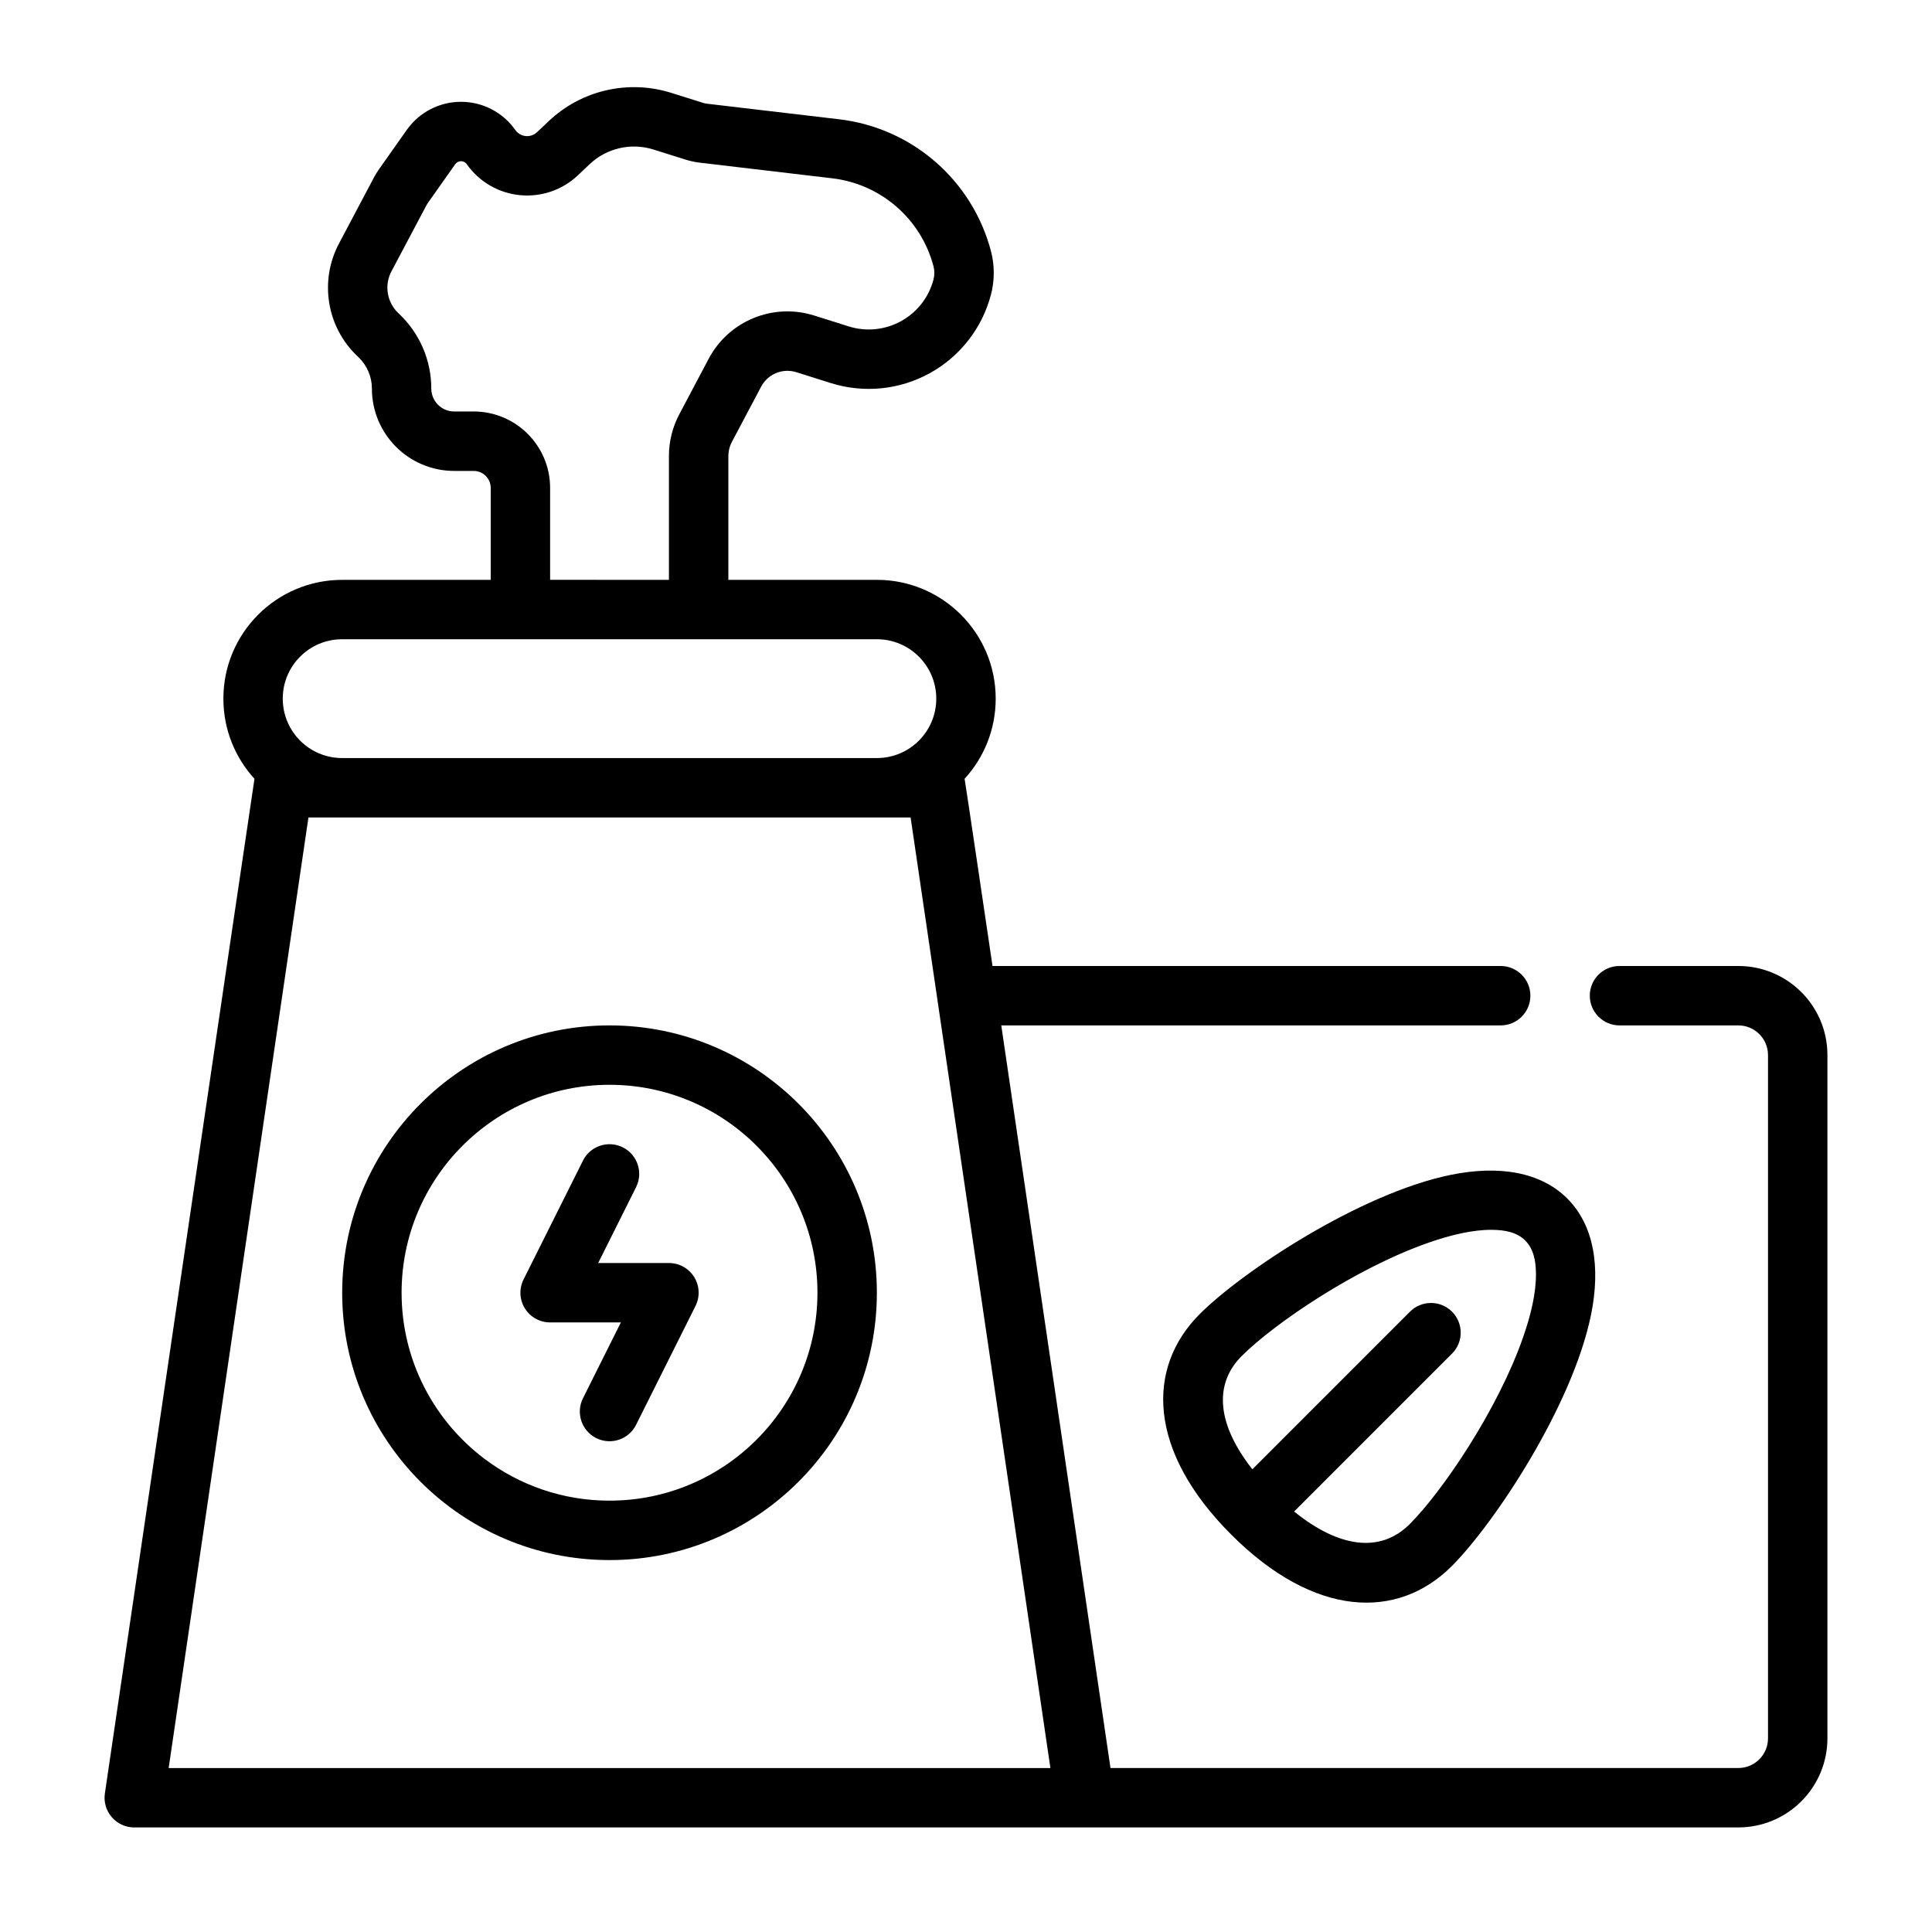 <?xml version="1.0" encoding="UTF-8"?>
<!-- Uploaded to: ICON Repo, www.iconrepo.com, Generator: ICON Repo Mixer Tools -->
<svg fill="#000000" width="800px" height="800px" version="1.1" viewBox="144 144 512 512" xmlns="http://www.w3.org/2000/svg">
 <path d="m179.58 628.29c-2.289 0-4.465-0.992-5.961-2.727-1.492-1.73-2.164-4.031-1.824-6.289 0 0 39.516-268.49 39.645-268.88-5.117-5.598-8.242-13.055-8.242-21.242 0-17.387 14.098-31.484 31.488-31.484h39.359v-24.352c0-2.492-2.023-4.516-4.519-4.516h-5.148c-12.051 0-21.82-9.77-21.82-21.824v-0.008c0-3.164-1.301-6.18-3.598-8.344-0.07-0.07-0.133-0.133-0.207-0.195-8.168-7.715-10.184-19.941-4.926-29.875 3.699-7 7.957-15.035 9.25-17.477 0.418-0.793 0.891-1.559 1.41-2.289 1.156-1.637 4.227-5.984 7.305-10.352 3.297-4.676 8.656-7.457 14.383-7.457 5.723 0 11.082 2.781 14.379 7.457 0 0.008 0.008 0.016 0.016 0.016 0.641 0.914 1.641 1.496 2.742 1.605 1.109 0.109 2.203-0.27 3.008-1.023 1.039-0.984 2.094-1.977 3.141-2.969 8.656-8.18 21.07-11.027 32.438-7.453 3.481 1.094 6.699 2.109 8.387 2.637 0.344 0.109 0.707 0.188 1.07 0.234 4.559 0.535 20.512 2.418 35.055 4.133 19.285 2.277 35.219 16.105 40.191 34.883v0.008c1.008 3.809 1.008 7.816 0 11.633 0 0-0.008 0.008-0.008 0.016-2.336 8.84-8.191 16.336-16.207 20.754-8.004 4.414-17.477 5.352-26.199 2.613-3.172-1-6.305-1.992-9.145-2.883-3.629-1.141-7.551 0.465-9.328 3.824l-7.781 14.691c-0.598 1.133-0.91 2.398-0.91 3.684v32.828h39.359c17.391 0 31.488 14.098 31.488 31.484 0 8.188-3.125 15.645-8.242 21.242 0.125 0.391 7.398 49.609 7.398 49.609h134.67c4.344 0 7.871 3.523 7.871 7.871 0 4.344-3.527 7.871-7.871 7.871h-132.35l28.945 196.8h166.38c2.086 0 4.094-0.828 5.566-2.305 1.477-1.473 2.305-3.481 2.305-5.566v-181.06c0-4.344-3.527-7.871-7.871-7.871h-31.488c-4.348 0-7.871-3.527-7.871-7.871 0-4.348 3.523-7.871 7.871-7.871h31.488c13.043 0 23.617 10.57 23.617 23.613v181.06c0 6.266-2.488 12.273-6.922 16.695-4.422 4.434-10.43 6.922-16.695 6.922zm205.74-267.65h-159.58l-37.043 251.91h233.67zm174.03 100.98c-7.039-7.031-18.074-8.879-30.836-6.281-24.211 4.941-55.371 25.691-66.578 36.902-14.359 14.359-13.676 36.426 8.352 58.441 22.016 22.027 44.082 22.719 58.449 8.352 11.203-11.207 31.953-42.367 36.895-66.578 2.606-12.762 0.75-23.797-6.281-30.836zm-253.82-45.879c-39.102 0-70.848 31.75-70.848 70.848 0 39.102 31.746 70.848 70.848 70.848 39.098 0 70.848-31.746 70.848-70.848 0-39.098-31.75-70.848-70.848-70.848zm181.43 128.83c11.801 9.551 22.812 11.148 30.629 3.332 8.52-8.52 23.246-30.047 30.055-49.531 2.078-5.957 3.426-11.699 3.402-16.734-0.023-3.551-0.652-6.699-2.84-8.883-2.184-2.188-5.332-2.816-8.883-2.84-5.035-0.023-10.777 1.324-16.727 3.402-19.492 6.809-41.02 21.535-49.539 30.055-7.676 7.684-6.273 18.441 2.836 30.008l41.773-41.777c3.07-3.07 8.062-3.07 11.133 0 3.07 3.07 3.07 8.062 0 11.129zm-181.43-113.09c30.41 0 55.102 24.691 55.102 55.102s-24.691 55.105-55.102 55.105c-12.461 0-23.957-4.141-33.195-11.133-13.305-10.059-21.91-26.016-21.91-43.973 0-30.41 24.695-55.102 55.105-55.102zm3.008 62.973h-18.754c-2.731 0-5.258-1.406-6.699-3.731-1.43-2.32-1.559-5.219-0.336-7.66l15.742-31.488c1.938-3.887 6.676-5.461 10.559-3.516 3.887 1.934 5.461 6.676 3.516 10.555l-10.043 20.098h18.75c2.734 0 5.258 1.41 6.699 3.731 1.434 2.324 1.559 5.219 0.34 7.66l-15.746 31.488c-1.934 3.891-6.676 5.465-10.555 3.519-3.891-1.938-5.465-6.676-3.519-10.559zm67.84-181.05h-141.7c-8.699 0-15.746 7.047-15.746 15.742 0 8.699 7.047 15.746 15.746 15.746h141.7c8.699 0 15.742-7.047 15.742-15.746 0-8.695-7.043-15.742-15.742-15.742zm-55.105-15.742v-32.828c0-3.848 0.945-7.644 2.75-11.051l7.777-14.691c5.328-10.074 17.09-14.902 27.961-11.477 2.848 0.898 5.973 1.883 9.152 2.883 4.613 1.453 9.629 0.949 13.871-1.387 4.246-2.34 7.348-6.305 8.59-10.988v-0.016c0.316-1.176 0.316-2.41 0-3.582-3.312-12.527-13.949-21.762-26.812-23.27-14.547-1.727-30.504-3.606-35.062-4.141-1.336-0.16-2.66-0.441-3.941-0.852-1.688-0.527-4.906-1.543-8.395-2.637-5.918-1.867-12.391-0.379-16.898 3.879-1.047 0.992-2.106 1.984-3.133 2.969-4.125 3.891-9.738 5.809-15.391 5.242-5.644-0.566-10.77-3.551-14.035-8.188-0.008-0.008-0.016-0.016-0.016-0.023-0.348-0.488-0.914-0.785-1.52-0.785-0.609 0-1.176 0.297-1.52 0.785-3.086 4.371-6.148 8.715-7.316 10.359-0.125 0.184-0.242 0.371-0.344 0.574-1.293 2.441-5.551 10.48-9.258 17.477-1.945 3.676-1.195 8.203 1.824 11.062 0.074 0.062 0.145 0.125 0.207 0.195 5.445 5.141 8.531 12.297 8.531 19.789v0.008c0 3.363 2.727 6.078 6.078 6.078h5.148c11.195 0 20.262 9.078 20.262 20.262v24.352z" fill-rule="evenodd"/>
</svg>
